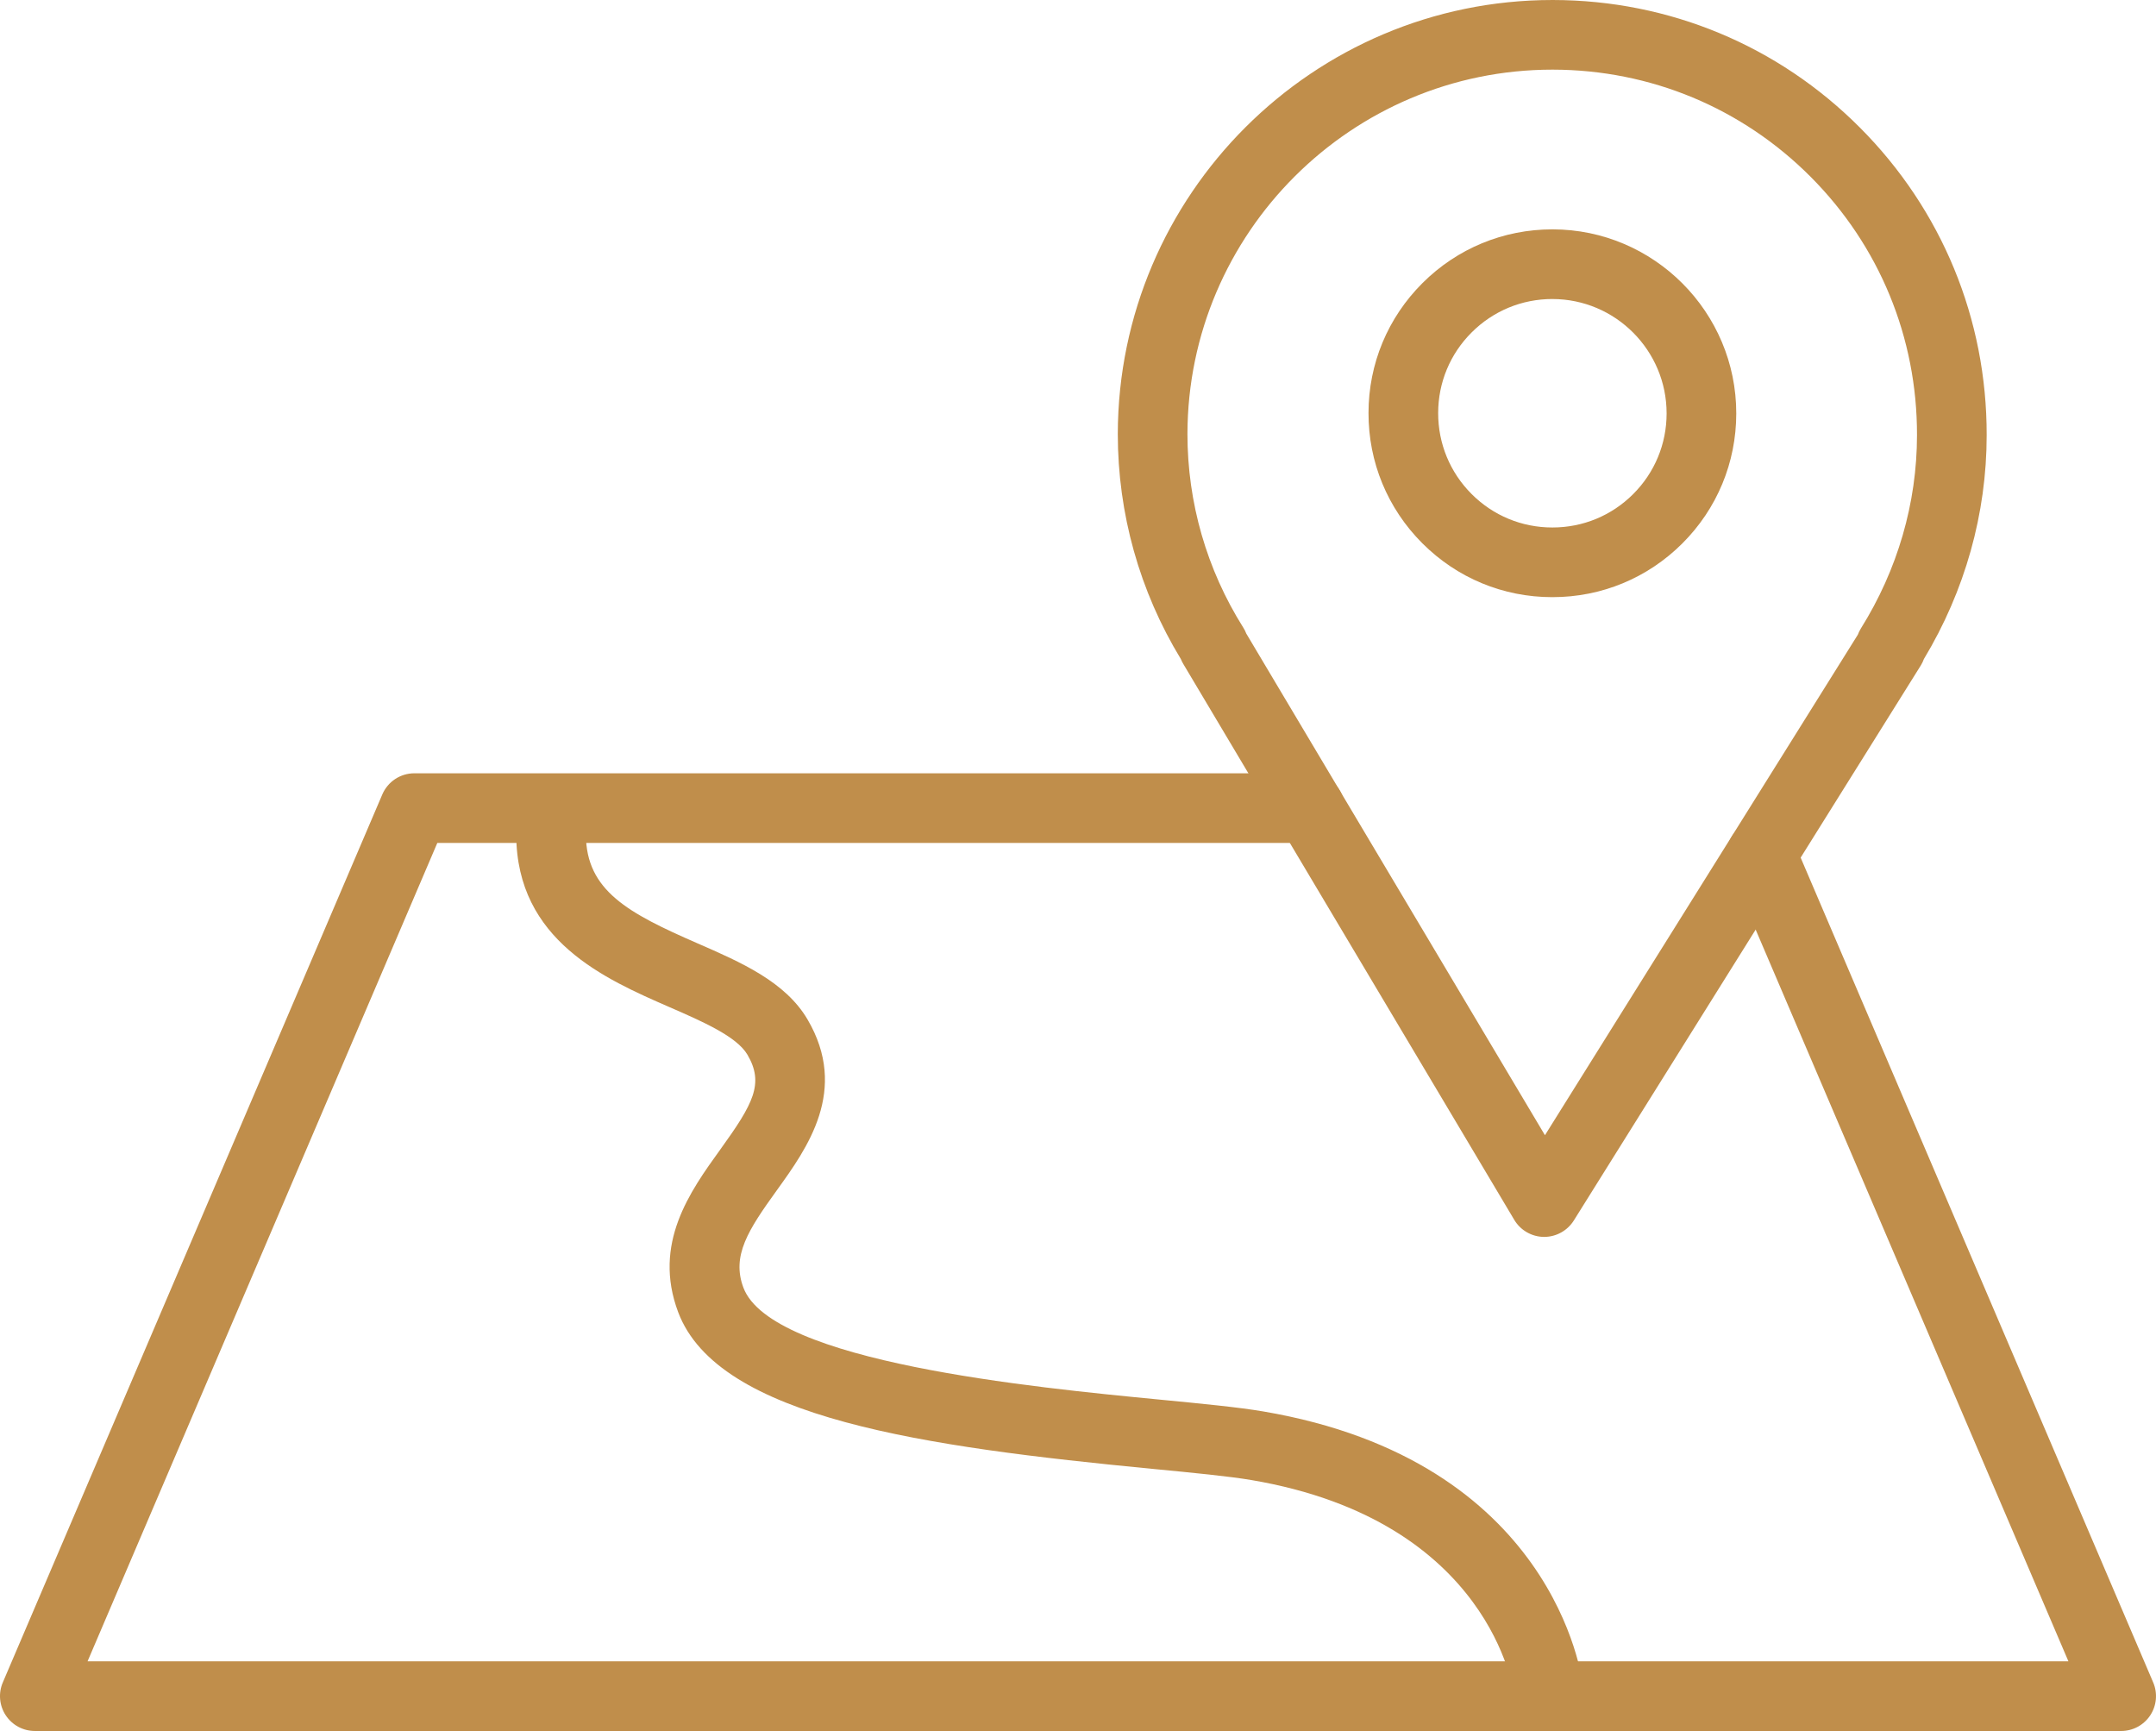 <?xml version="1.0" encoding="UTF-8"?> <!-- Creator: CorelDRAW 2020 (64-Bit) --> <svg xmlns="http://www.w3.org/2000/svg" xmlns:xlink="http://www.w3.org/1999/xlink" xmlns:xodm="http://www.corel.com/coreldraw/odm/2003" xml:space="preserve" width="194.314mm" height="155.994mm" style="shape-rendering:geometricPrecision; text-rendering:geometricPrecision; image-rendering:optimizeQuality; fill-rule:evenodd; clip-rule:evenodd" viewBox="0 0 4497.76 3610.76"> <defs> <style type="text/css"> <![CDATA[ .fil0 {fill:#C08E4B;fill-rule:nonzero} ]]> </style> </defs> <g id="Слой_x0020_1">  <g id="_1760878602592"> <g> <path class="fil0" d="M3221.5 2580.11c-0.24,0 -0.53,0 -0.78,0 -25.33,-0.29 -48.68,-13.71 -61.66,-35.46l-690.62 -1159.83c-1.94,-3.25 -3.59,-6.59 -4.99,-10.08 -86.12,-141.39 -131.55,-303.41 -131.55,-469.5 0.87,-499.44 407.55,-905.24 906.75,-905.24 0.39,0 0.73,0 1.11,0 242.33,0.34 469.84,94.99 640.63,266.45 170.69,171.32 264.47,399.07 264.13,641.21l0 0c0,163.62 -45.24,324.77 -130.97,467.03 -1.65,4.65 -3.83,9.11 -6.49,13.42l-723.9 1157.89c-13.37,21.17 -36.67,34.1 -61.66,34.1zm-621.5 -1258.4l623 1046.29 652.74 -1044.06c1.65,-4.46 3.73,-8.82 6.3,-12.93 76.63,-122.4 117.12,-261.9 117.12,-403.39 0,-0.05 0,-0.05 0,-0.1 0.34,-203.44 -78.42,-394.67 -221.75,-538.58 -143.37,-143.91 -334.41,-223.34 -537.85,-223.68 -0.29,0 -0.63,0 -0.97,0 -419.23,0 -760.71,340.76 -761.39,760.08 0,143.08 40.25,282.68 116.35,403.58 2.62,4.02 4.75,8.33 6.44,12.79z"></path> <path class="fil0" d="M3238.89 1245.62c-0.24,0 -0.48,0 -0.78,0 -102.3,0 -198.64,-39.96 -271.06,-112.52 -72.51,-72.66 -112.33,-169.14 -112.13,-271.78 0.1,-102.3 40.11,-198.54 112.66,-270.91 72.46,-72.22 168.66,-111.99 271.01,-111.99 0.1,0 0.24,0 0.39,0 211.43,0.24 383.33,172.58 383.14,384.2l0 0c-0.1,102.45 -40.11,198.74 -112.66,271.1 -72.41,72.17 -168.46,111.89 -270.57,111.89zm-0.34 -621.89c-63.55,0 -123.37,24.7 -168.37,69.6 -45.05,44.9 -69.89,104.67 -69.94,168.22 -0.1,63.79 24.65,123.76 69.7,168.9 44.95,45.05 104.77,69.85 168.32,69.85 0.15,0 0.29,0 0.48,0 63.55,0 123.18,-24.65 168.13,-69.46 45.05,-44.9 69.89,-104.72 69.94,-168.32 0.1,-131.46 -106.66,-238.6 -238.02,-238.75 -0.05,-0.05 -0.15,-0.05 -0.24,-0.05zm310.92 238.85l0.49 0 -0.49 0z"></path> <path class="fil0" d="M4425.12 3610.76l-4352.48 0c-24.41,0 -47.18,-12.25 -60.64,-32.65 -13.42,-20.34 -15.74,-46.11 -6.15,-68.59l791.71 -1852.34c11.43,-26.74 37.73,-44.13 66.79,-44.13l1868.13 -0c40.16,0 72.66,32.5 72.66,72.66 0,40.16 -32.5,72.66 -72.66,72.66l-1820.18 0 -729.61 1707.02 4132.33 0 -707.09 -1654.13c-15.79,-36.91 1.36,-79.58 38.27,-95.37 36.76,-15.74 79.58,1.31 95.37,38.27l750.34 1755.32c9.59,22.48 7.27,48.24 -6.15,68.59 -13.46,20.44 -36.23,32.7 -60.64,32.7z"></path> <path class="fil0" d="M3230.07 3597.73c-36.42,0 -67.86,-27.32 -72.07,-64.42 -0.44,-3.59 -46.84,-361.05 -547.34,-445.96 -46.55,-7.9 -120.8,-15.11 -206.83,-23.39 -473.67,-45.82 -905.73,-105.3 -989.04,-326.81 -53.77,-142.89 24.8,-251.83 87.87,-339.35 69.07,-95.81 91.84,-137.66 56.58,-197.77 -22.33,-38.07 -93.44,-69.07 -162.22,-99.05 -134.66,-58.7 -319.1,-139.11 -320.07,-359.5 -0.19,-40.16 32.21,-72.8 72.32,-73 0.1,0 0.24,0 0.34,0 40.01,0 72.46,32.31 72.66,72.32 0.53,117.22 88.35,163.96 232.89,226.98 90.09,39.28 183.24,79.87 229.5,158.78 86.46,147.44 -0.53,268.15 -64.03,356.26 -59.58,82.63 -94.84,136.64 -69.75,203.19 58.37,155.14 604.54,207.94 867.03,233.37 88.79,8.57 165.46,15.99 217.1,24.75 607.02,103.03 665.24,553.64 667.42,572.77 4.55,39.86 -24.07,75.85 -63.94,80.41 -2.81,0.29 -5.62,0.44 -8.38,0.44z"></path> </g> </g> </g> </svg> 